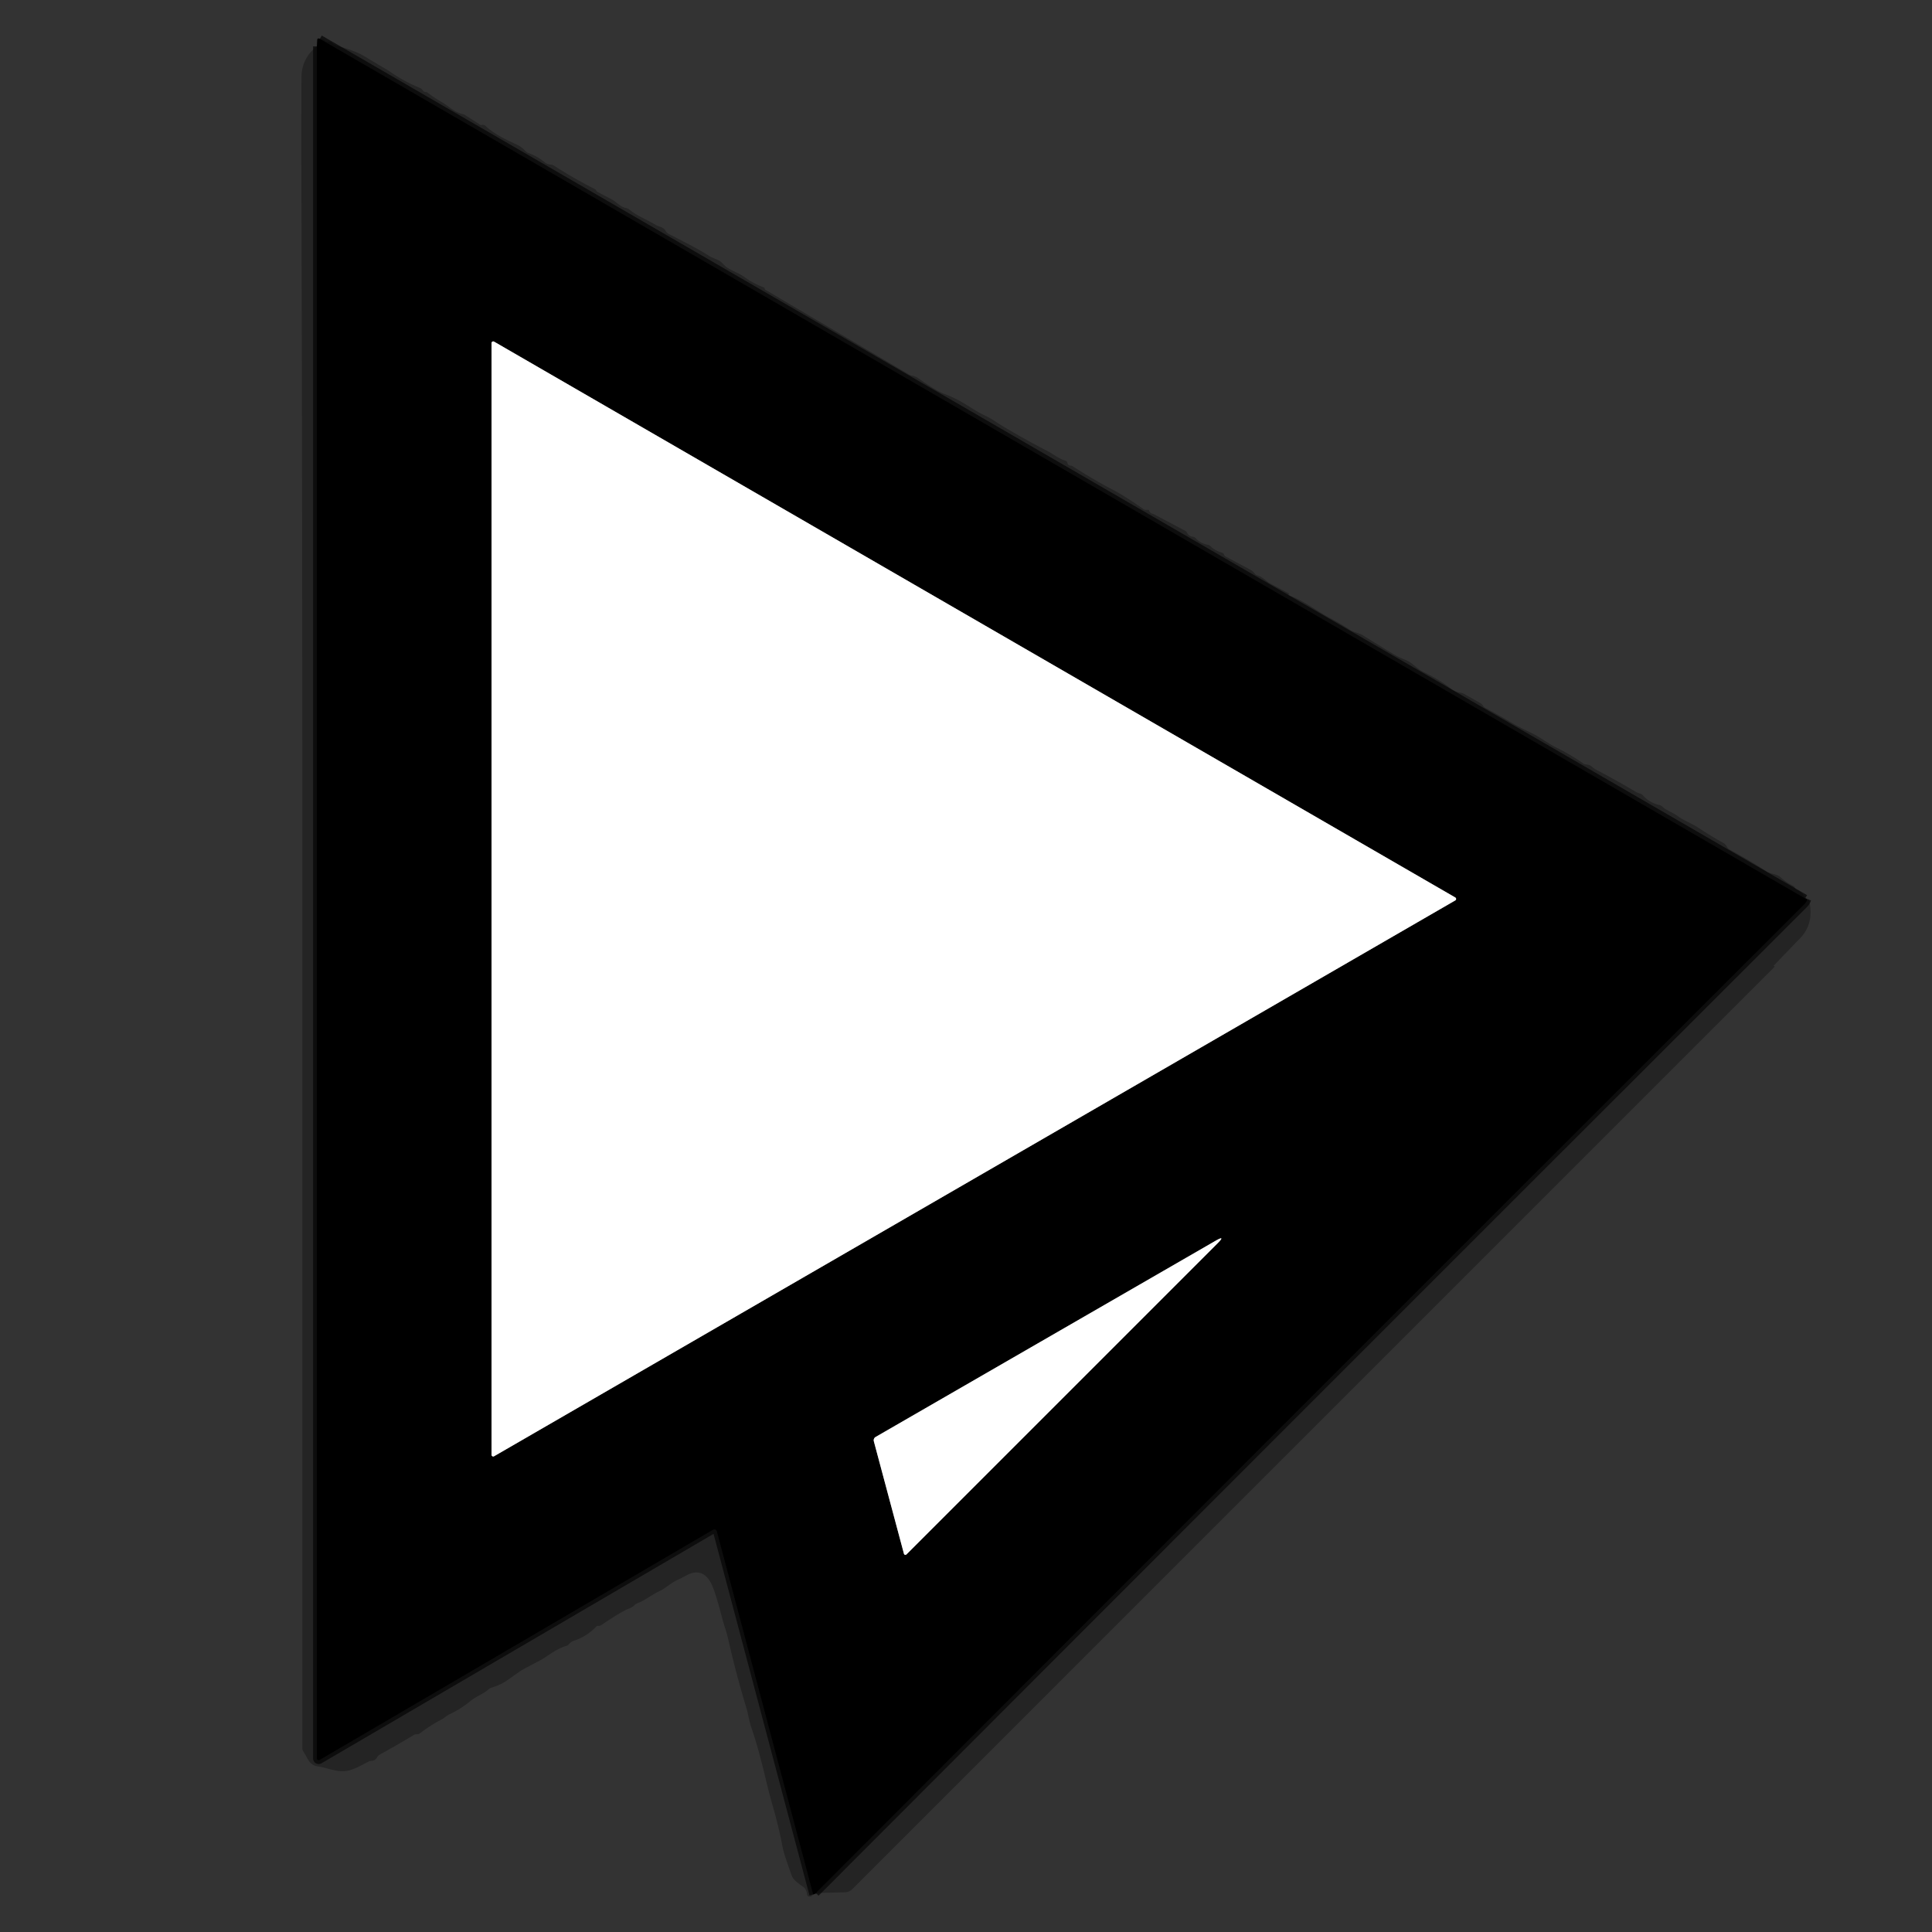 <?xml version="1.0" encoding="UTF-8" standalone="no"?>
<!DOCTYPE svg PUBLIC "-//W3C//DTD SVG 1.1//EN" "http://www.w3.org/Graphics/SVG/1.1/DTD/svg11.dtd">
<svg xmlns="http://www.w3.org/2000/svg" version="1.1" viewBox="0.00 0.00 512.00 512.00">
<rect x="0.00" y="0.00" width="512.00" height="512.00" fill="#333333" stroke="none"/>
<g stroke-width="2.00" fill="none" stroke-linecap="butt">
<path stroke="#000000" stroke-opacity="0.647" vector-effect="non-scaling-stroke" d="
  M 84.77 10.29
  L 478.39 238.09"
/>
<path stroke="#000000" stroke-opacity="0.647" vector-effect="non-scaling-stroke" d="
  M 478.98 238.33
  Q 478.78 239.04 478.16 239.66
  Q 347.10 370.56 216.21 501.67"
/>
<path stroke="#000000" stroke-opacity="0.647" vector-effect="non-scaling-stroke" d="
  M 215.49 502.05
  L 189.95 405.79
  A 0.65 0.64 67.4 0 0 189.00 405.39
  L 84.70 466.42
  A 0.49 0.48 74.8 0 1 83.97 466.00
  L 83.97 12.29"
/>
<path stroke="#808080" vector-effect="non-scaling-stroke" d="
  M 130.94 90.54
  A 0.45 0.45 0.0 0 0 130.26 90.93
  L 130.26 385.53
  A 0.45 0.45 0.0 0 0 130.94 385.92
  L 385.66 238.62
  A 0.45 0.45 0.0 0 0 385.66 237.84
  L 130.94 90.54"
/>
<path stroke="#808080" vector-effect="non-scaling-stroke" d="
  M 322.07 328.86
  L 232.05 380.81
  A 1.02 1.01 67.4 0 0 231.58 381.96
  L 239.55 411.75
  A 0.41 0.40 -30.0 0 0 240.23 411.93
  L 322.60 329.56
  Q 324.97 327.19 322.07 328.86"
/>
</g>
<path fill="#000000" d="
  M 84.77 10.29
  L 478.39 238.09
  Q 478.29 237.86 478.98 238.33
  Q 478.78 239.04 478.16 239.66
  Q 347.10 370.56 216.21 501.67
  Q 216.02 501.86 215.49 502.05
  L 189.95 405.79
  A 0.65 0.64 67.4 0 0 189.00 405.39
  L 84.70 466.42
  A 0.49 0.48 74.8 0 1 83.97 466.00
  L 83.97 12.29
  L 84.07 10.55
  Q 84.10 10.16 84.49 10.20
  Q 84.62 10.21 84.77 10.29
  Z
  M 130.94 90.54
  A 0.45 0.45 0.0 0 0 130.26 90.93
  L 130.26 385.53
  A 0.45 0.45 0.0 0 0 130.94 385.92
  L 385.66 238.62
  A 0.45 0.45 0.0 0 0 385.66 237.84
  L 130.94 90.54
  Z
  M 322.07 328.86
  L 232.05 380.81
  A 1.02 1.01 67.4 0 0 231.58 381.96
  L 239.55 411.75
  A 0.41 0.40 -30.0 0 0 240.23 411.93
  L 322.60 329.56
  Q 324.97 327.19 322.07 328.86
  Z"
/>
<path fill="#000000" fill-opacity="0.294" d="
  M 84.77 10.29
  Q 85.53 10.26 86.16 10.86
  Q 86.52 11.20 87.02 11.11
  Q 87.72 10.99 88.20 11.56
  A 1.21 1.11 76.8 0 0 88.73 11.92
  C 91.49 12.81 94.11 13.43 96.63 14.95
  Q 99.44 16.66 102.27 18.30
  Q 102.80 18.61 103.34 18.98
  Q 107.05 21.57 111.23 23.28
  Q 111.75 23.49 112.05 23.96
  Q 112.30 24.34 112.74 24.38
  Q 113.15 24.42 113.47 24.67
  Q 115.26 26.04 117.20 27.13
  C 118.72 27.98 120.40 29.75 122.53 30.21
  Q 122.97 30.30 123.35 30.55
  L 127.24 33.06
  A 0.48 0.46 -34.1 0 0 127.59 33.12
  Q 128.27 32.98 128.75 33.44
  C 130.84 35.44 134.12 37.02 137.01 38.35
  Q 138.18 38.89 139.25 40.02
  Q 139.58 40.37 140.03 40.54
  Q 142.40 41.41 144.35 43.00
  C 144.86 43.41 145.32 43.56 145.92 43.61
  A 2.00 1.99 -26.1 0 1 146.84 43.92
  Q 152.12 47.32 157.73 50.16
  Q 157.88 50.23 157.97 50.44
  Q 158.08 50.71 158.33 50.84
  Q 160.27 51.88 162.21 52.89
  C 163.45 53.54 164.29 54.81 165.98 55.15
  Q 166.43 55.24 166.79 55.54
  C 168.86 57.26 171.46 58.18 173.76 59.61
  C 174.52 60.08 175.80 60.07 176.46 61.27
  A 1.60 1.52 1.4 0 0 177.11 61.92
  C 180.72 63.86 184.59 65.66 188.03 67.89
  Q 188.37 68.11 190.17 68.86
  C 191.32 69.34 191.88 70.38 192.71 70.92
  C 194.23 71.91 195.82 72.35 197.29 73.43
  Q 199.62 75.14 202.38 76.14
  A 0.38 0.38 0.0 0 1 202.61 76.37
  L 202.70 76.62
  Q 202.75 76.75 202.87 76.82
  L 240.92 99.26
  Q 241.33 99.50 241.79 99.57
  Q 242.57 99.70 243.23 100.16
  Q 248.09 103.58 250.14 104.34
  Q 253.00 105.39 255.59 106.97
  C 257.21 107.95 258.98 109.15 260.67 109.95
  Q 262.40 110.77 263.64 111.60
  Q 265.10 112.57 266.60 113.46
  Q 272.12 116.71 277.82 119.66
  C 279.10 120.32 280.56 121.54 282.33 122.08
  Q 282.74 122.21 282.85 122.62
  Q 283.05 123.35 283.68 123.39
  Q 284.05 123.41 284.37 123.62
  Q 289.51 126.96 294.93 129.80
  C 297.91 131.37 300.37 133.07 303.02 134.91
  A 1.18 1.16 -27.1 0 0 303.69 135.12
  L 304.23 135.12
  Q 304.47 135.12 304.55 135.34
  Q 304.81 136.02 305.35 136.12
  Q 305.55 136.16 305.74 136.25
  L 314.02 140.63
  Q 314.42 140.84 314.63 141.25
  Q 315.08 142.13 316.12 142.24
  A 1.22 1.21 -17.9 0 1 316.89 142.63
  Q 318.13 144.02 320.00 144.35
  A 1.54 1.51 71.2 0 1 320.77 144.74
  Q 322.06 145.95 323.70 146.42
  Q 324.07 146.53 324.23 146.71
  Q 324.36 146.87 324.44 147.07
  A 0.70 0.69 -85.8 0 0 324.78 147.47
  L 331.51 151.07
  Q 331.93 151.30 332.23 151.67
  L 332.47 151.95
  Q 332.81 152.37 333.33 152.52
  C 334.72 152.92 335.53 154.04 336.58 154.61
  Q 339.08 155.95 341.58 157.29
  Q 341.65 157.33 341.59 157.39
  Q 341.48 157.51 341.48 157.63
  Q 341.48 157.73 341.58 157.77
  C 345.73 159.26 349.02 162.00 352.65 163.89
  Q 355.23 165.24 357.65 166.85
  C 358.80 167.62 360.17 167.73 361.24 168.40
  Q 365.44 171.04 369.70 173.59
  C 371.19 174.49 372.79 174.81 374.13 175.83
  C 375.14 176.59 375.94 177.42 377.08 177.99
  C 379.86 179.37 382.13 180.62 384.58 182.54
  Q 385.65 183.38 387.08 183.58
  Q 387.58 183.65 388.03 183.90
  L 392.40 186.39
  Q 392.75 186.59 392.95 186.94
  Q 393.20 187.38 393.53 187.55
  Q 397.48 189.66 401.33 191.95
  Q 402.28 192.51 406.14 194.39
  C 408.30 195.45 410.27 197.04 412.37 198.07
  Q 416.13 199.91 419.58 202.32
  A 1.67 1.63 -25.9 0 0 420.45 202.61
  C 421.61 202.66 422.06 203.49 422.86 203.91
  Q 428.20 206.70 433.38 209.78
  Q 433.93 210.11 434.56 210.28
  Q 435.10 210.43 435.47 210.85
  Q 437.15 212.74 439.76 213.34
  A 1.68 1.64 -16.6 0 1 440.48 213.72
  C 441.76 214.91 443.27 215.27 444.61 216.27
  C 446.24 217.49 448.33 218.21 449.86 219.22
  Q 453.29 221.49 456.88 223.50
  Q 457.30 223.74 457.71 224.49
  A 1.58 1.58 0.0 0 0 458.38 225.16
  Q 463.40 227.86 468.19 230.95
  C 469.24 231.63 471.00 231.66 471.75 232.37
  Q 473.29 233.82 475.19 234.76
  A 0.94 0.92 -87.7 0 1 475.64 235.26
  Q 475.82 235.74 476.34 235.91
  Q 476.78 236.06 477.14 236.37
  Q 478.00 237.12 478.39 238.09
  L 84.77 10.29
  Z"
/>
<path fill="#000000" fill-opacity="0.294" d="
  M 83.97 12.29
  L 83.97 466.00
  A 0.49 0.48 74.8 0 0 84.70 466.42
  L 189.00 405.39
  A 0.65 0.64 67.4 0 1 189.95 405.79
  L 215.49 502.05
  Q 215.11 502.66 214.48 502.61
  Q 213.92 502.57 213.87 502.00
  Q 213.82 501.36 213.49 500.74
  Q 213.25 500.30 212.84 500.02
  Q 210.28 498.29 209.89 497.23
  Q 207.71 491.30 207.39 489.50
  Q 206.48 484.41 204.37 477.13
  C 203.09 472.71 201.67 465.18 199.09 457.74
  C 198.53 456.12 198.30 454.30 197.85 452.80
  Q 195.04 443.55 192.92 434.12
  C 192.58 432.59 191.87 430.70 191.36 428.75
  Q 189.48 421.44 188.35 419.40
  Q 186.04 415.26 181.90 417.50
  Q 180.56 418.23 179.69 418.62
  C 177.64 419.55 176.52 420.86 174.71 421.69
  C 172.70 422.62 170.95 424.14 168.93 424.87
  Q 168.47 425.04 168.12 425.40
  Q 167.58 425.97 166.49 426.37
  Q 164.81 426.99 159.25 430.73
  A 0.95 0.92 27.6 0 1 158.74 430.88
  L 158.25 430.89
  Q 158.19 430.89 158.14 430.94
  Q 155.50 433.68 152.25 434.76
  Q 151.30 435.07 150.80 435.68
  Q 150.49 436.07 150.01 436.21
  C 147.24 437.00 145.09 439.00 143.06 440.06
  Q 140.86 441.20 138.67 442.38
  Q 137.99 442.74 134.68 445.12
  Q 132.73 446.53 130.34 447.21
  Q 129.88 447.35 129.51 447.67
  C 127.96 449.02 126.21 449.50 124.68 450.79
  Q 122.13 452.91 119.09 454.32
  C 118.20 454.73 117.87 455.24 117.09 455.64
  Q 114.04 457.22 111.32 459.33
  Q 110.93 459.62 110.44 459.60
  Q 109.99 459.58 109.74 459.73
  Q 105.26 462.45 100.67 464.97
  Q 100.17 465.25 99.90 465.75
  Q 99.45 466.58 98.47 466.64
  Q 97.99 466.67 97.56 466.89
  C 95.25 468.07 92.93 469.57 90.30 469.38
  C 88.16 469.22 86.31 468.42 84.17 468.10
  C 81.87 467.76 81.54 465.84 80.40 464.17
  Q 80.12 463.76 80.12 463.27
  L 80.12 226.75
  Q 80.12 136.28 79.87 45.18
  Q 79.84 32.88 79.90 20.51
  Q 79.92 15.44 83.97 12.29
  Z"
/>
<path fill="#ffffff" d="
  M 130.94 90.54
  L 385.66 237.84
  A 0.45 0.45 0.0 0 1 385.66 238.62
  L 130.94 385.92
  A 0.45 0.45 0.0 0 1 130.26 385.53
  L 130.26 90.93
  A 0.45 0.45 0.0 0 1 130.94 90.54
  Z"
/>
<path fill="#000000" fill-opacity="0.294" d="
  M 216.21 501.67
  Q 347.10 370.56 478.16 239.66
  Q 478.78 239.04 478.98 238.33
  Q 479.14 238.32 479.25 238.24
  Q 479.33 238.18 479.36 238.28
  Q 480.96 244.63 476.99 248.71
  Q 473.50 252.30 470.06 255.90
  Q 470.02 255.94 470.06 255.98
  Q 470.18 256.08 470.29 256.11
  Q 470.37 256.14 470.25 256.25
  L 225.87 500.64
  A 2.84 2.80 -68.0 0 1 223.95 501.47
  L 216.21 501.67
  Z"
/>
<path fill="#ffffff" d="
  M 232.05 380.81
  L 322.07 328.86
  Q 324.97 327.19 322.60 329.56
  L 240.23 411.93
  A 0.41 0.40 -30.0 0 1 239.55 411.75
  L 231.58 381.96
  A 1.02 1.01 67.4 0 1 232.05 380.81
  Z"
/>
</svg>

